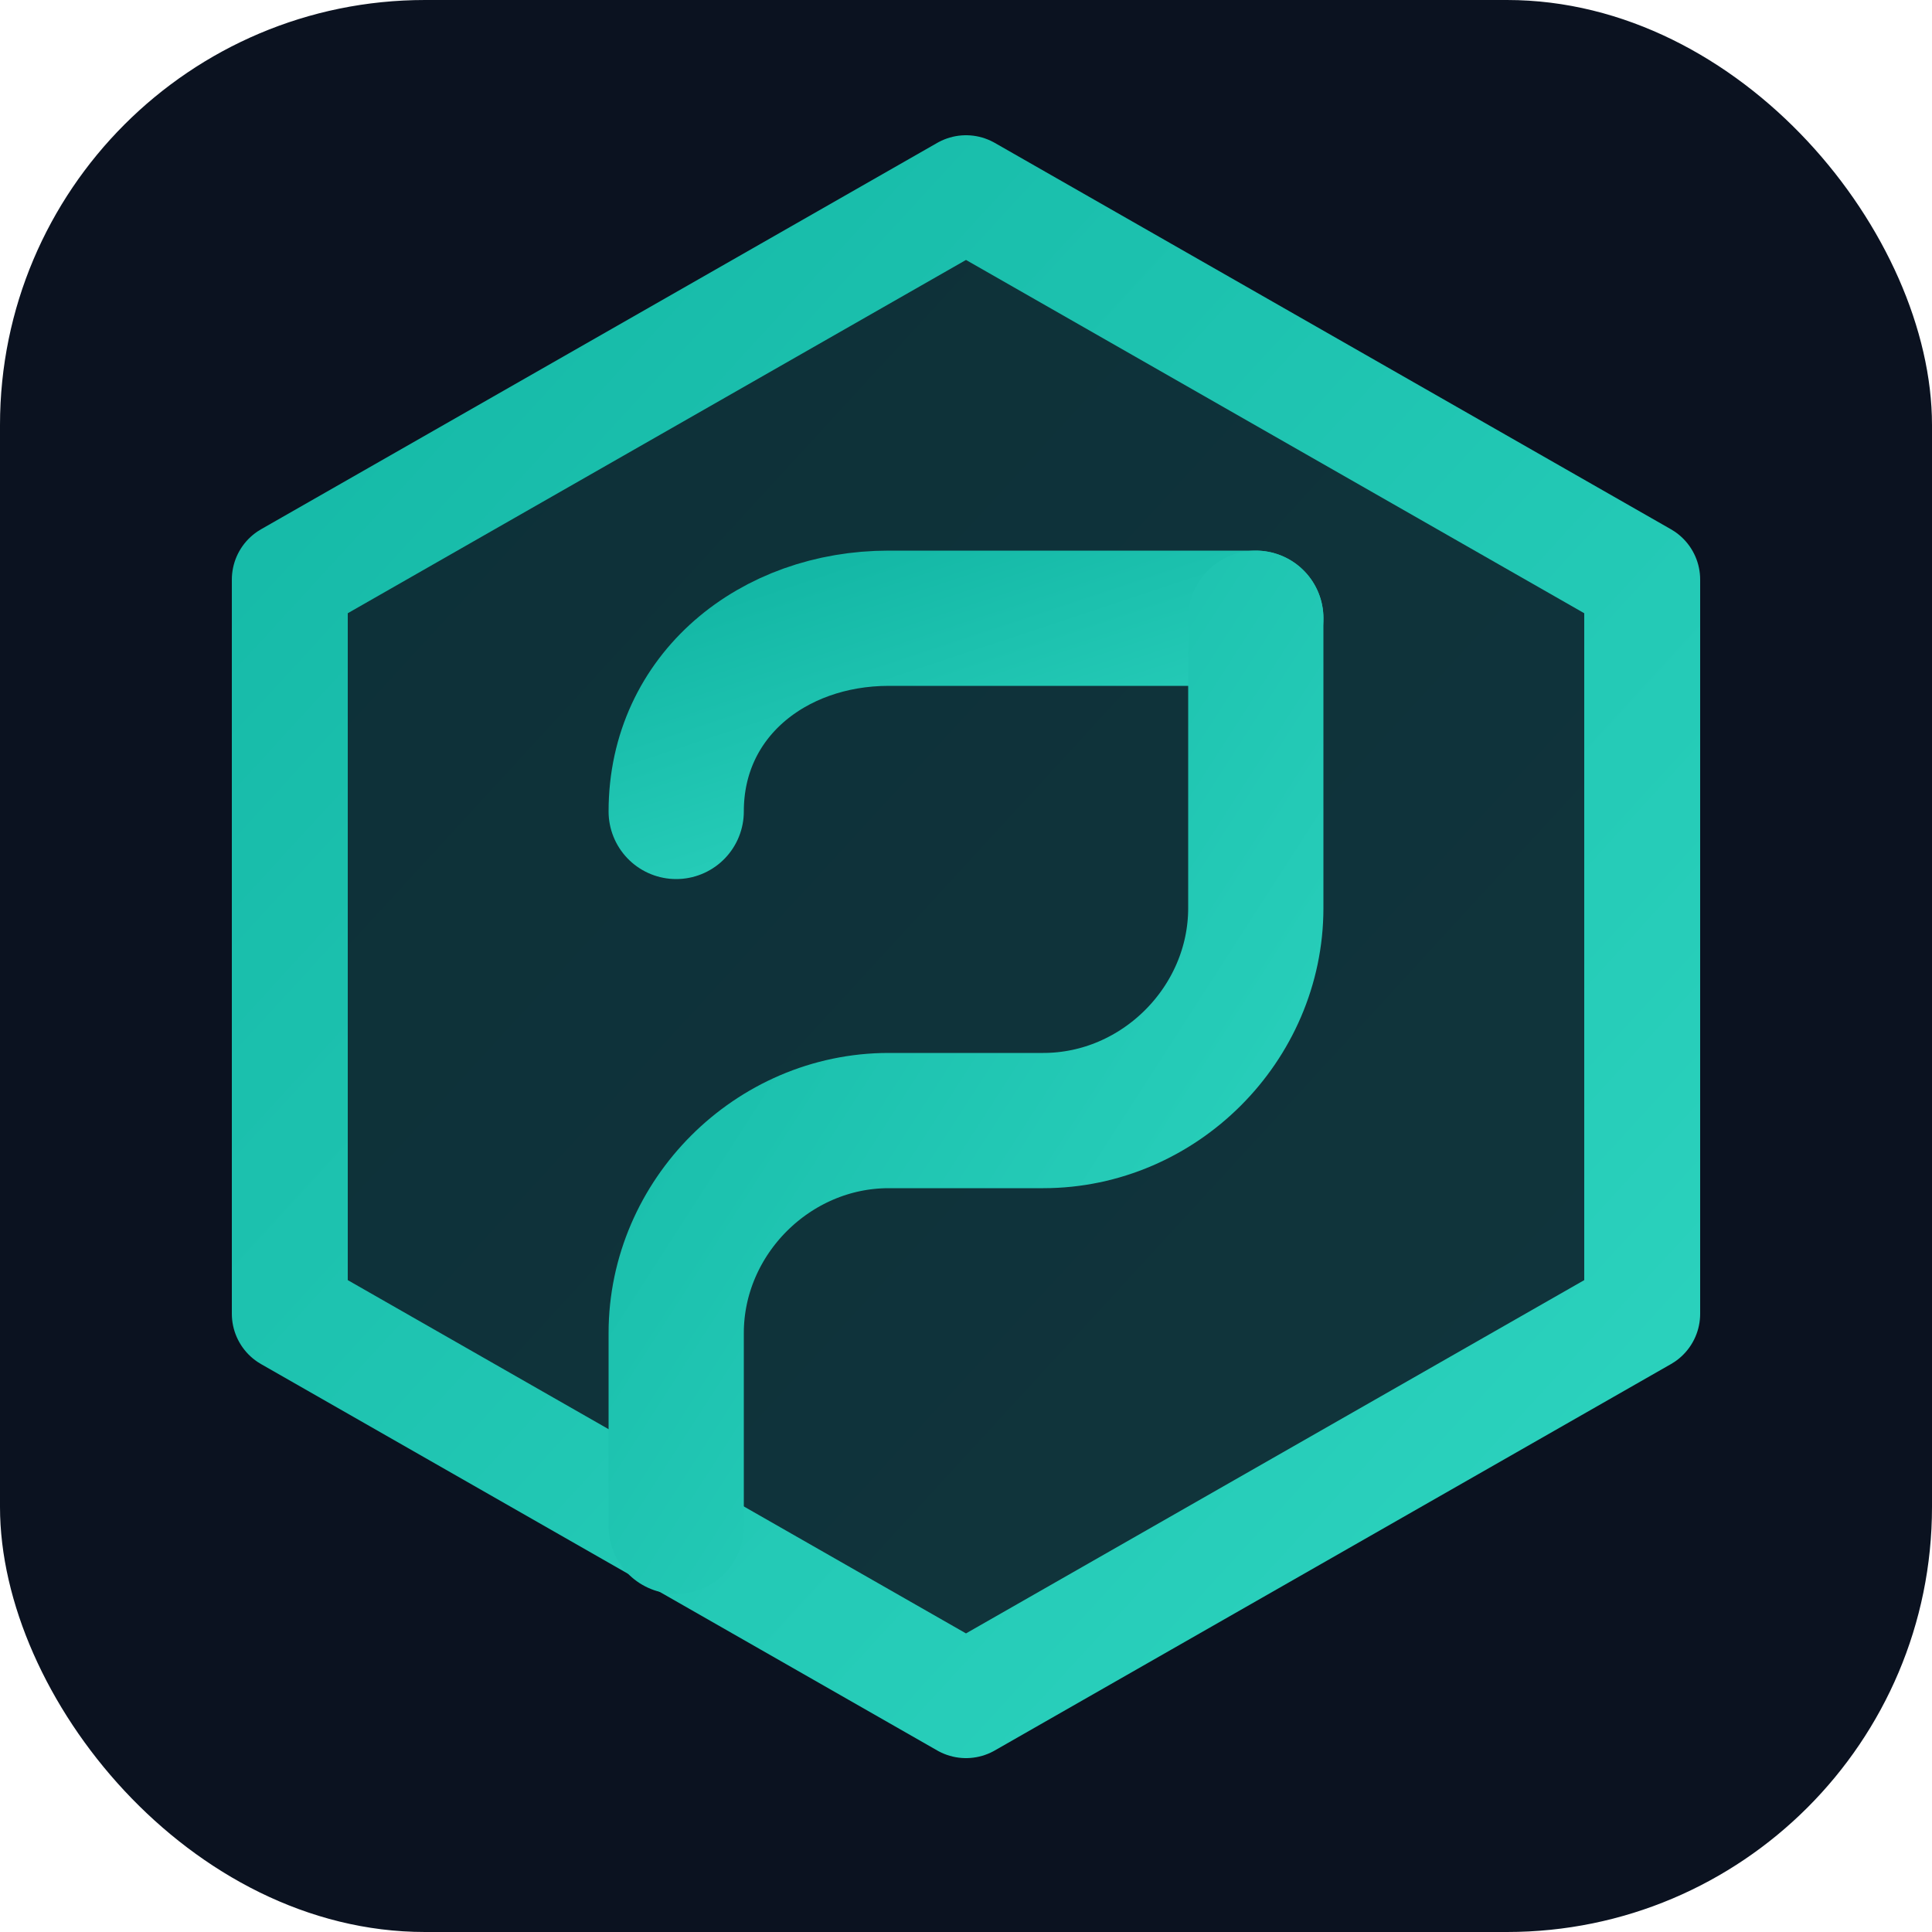 <svg xmlns="http://www.w3.org/2000/svg" viewBox="0 0 100 100">
  <defs>
    <linearGradient id="g" x1="0" x2="1" y1="0" y2="1">
      <stop offset="0" stop-color="#14b8a6"/>
      <stop offset="1" stop-color="#2dd4bf"/>
    </linearGradient>
  </defs>
  <rect width="100" height="100" rx="22" fill="#0b1220"/>
  <path d="M50 10L85 30V68L50 88L15 68V30L50 10Z" fill="url(#g)" opacity="0.18"/>
  <path d="M50 10L85 30V68L50 88L15 68V30L50 10Z" fill="none" stroke="url(#g)" stroke-width="6" stroke-linejoin="round"/>
  <path d="M35 42c0-6 5-10 11-10h19" fill="none" stroke="url(#g)" stroke-width="7" stroke-linecap="round"/>
  <path d="M65 32v15c0 6-5 11-11 11H46c-6 0-11 5-11 11v10" fill="none" stroke="url(#g)" stroke-width="7" stroke-linecap="round"/>
  <path d="M35 79h20" fill="none" stroke="url(#g)" stroke-width="7" stroke-linecap="round"/>
</svg>


